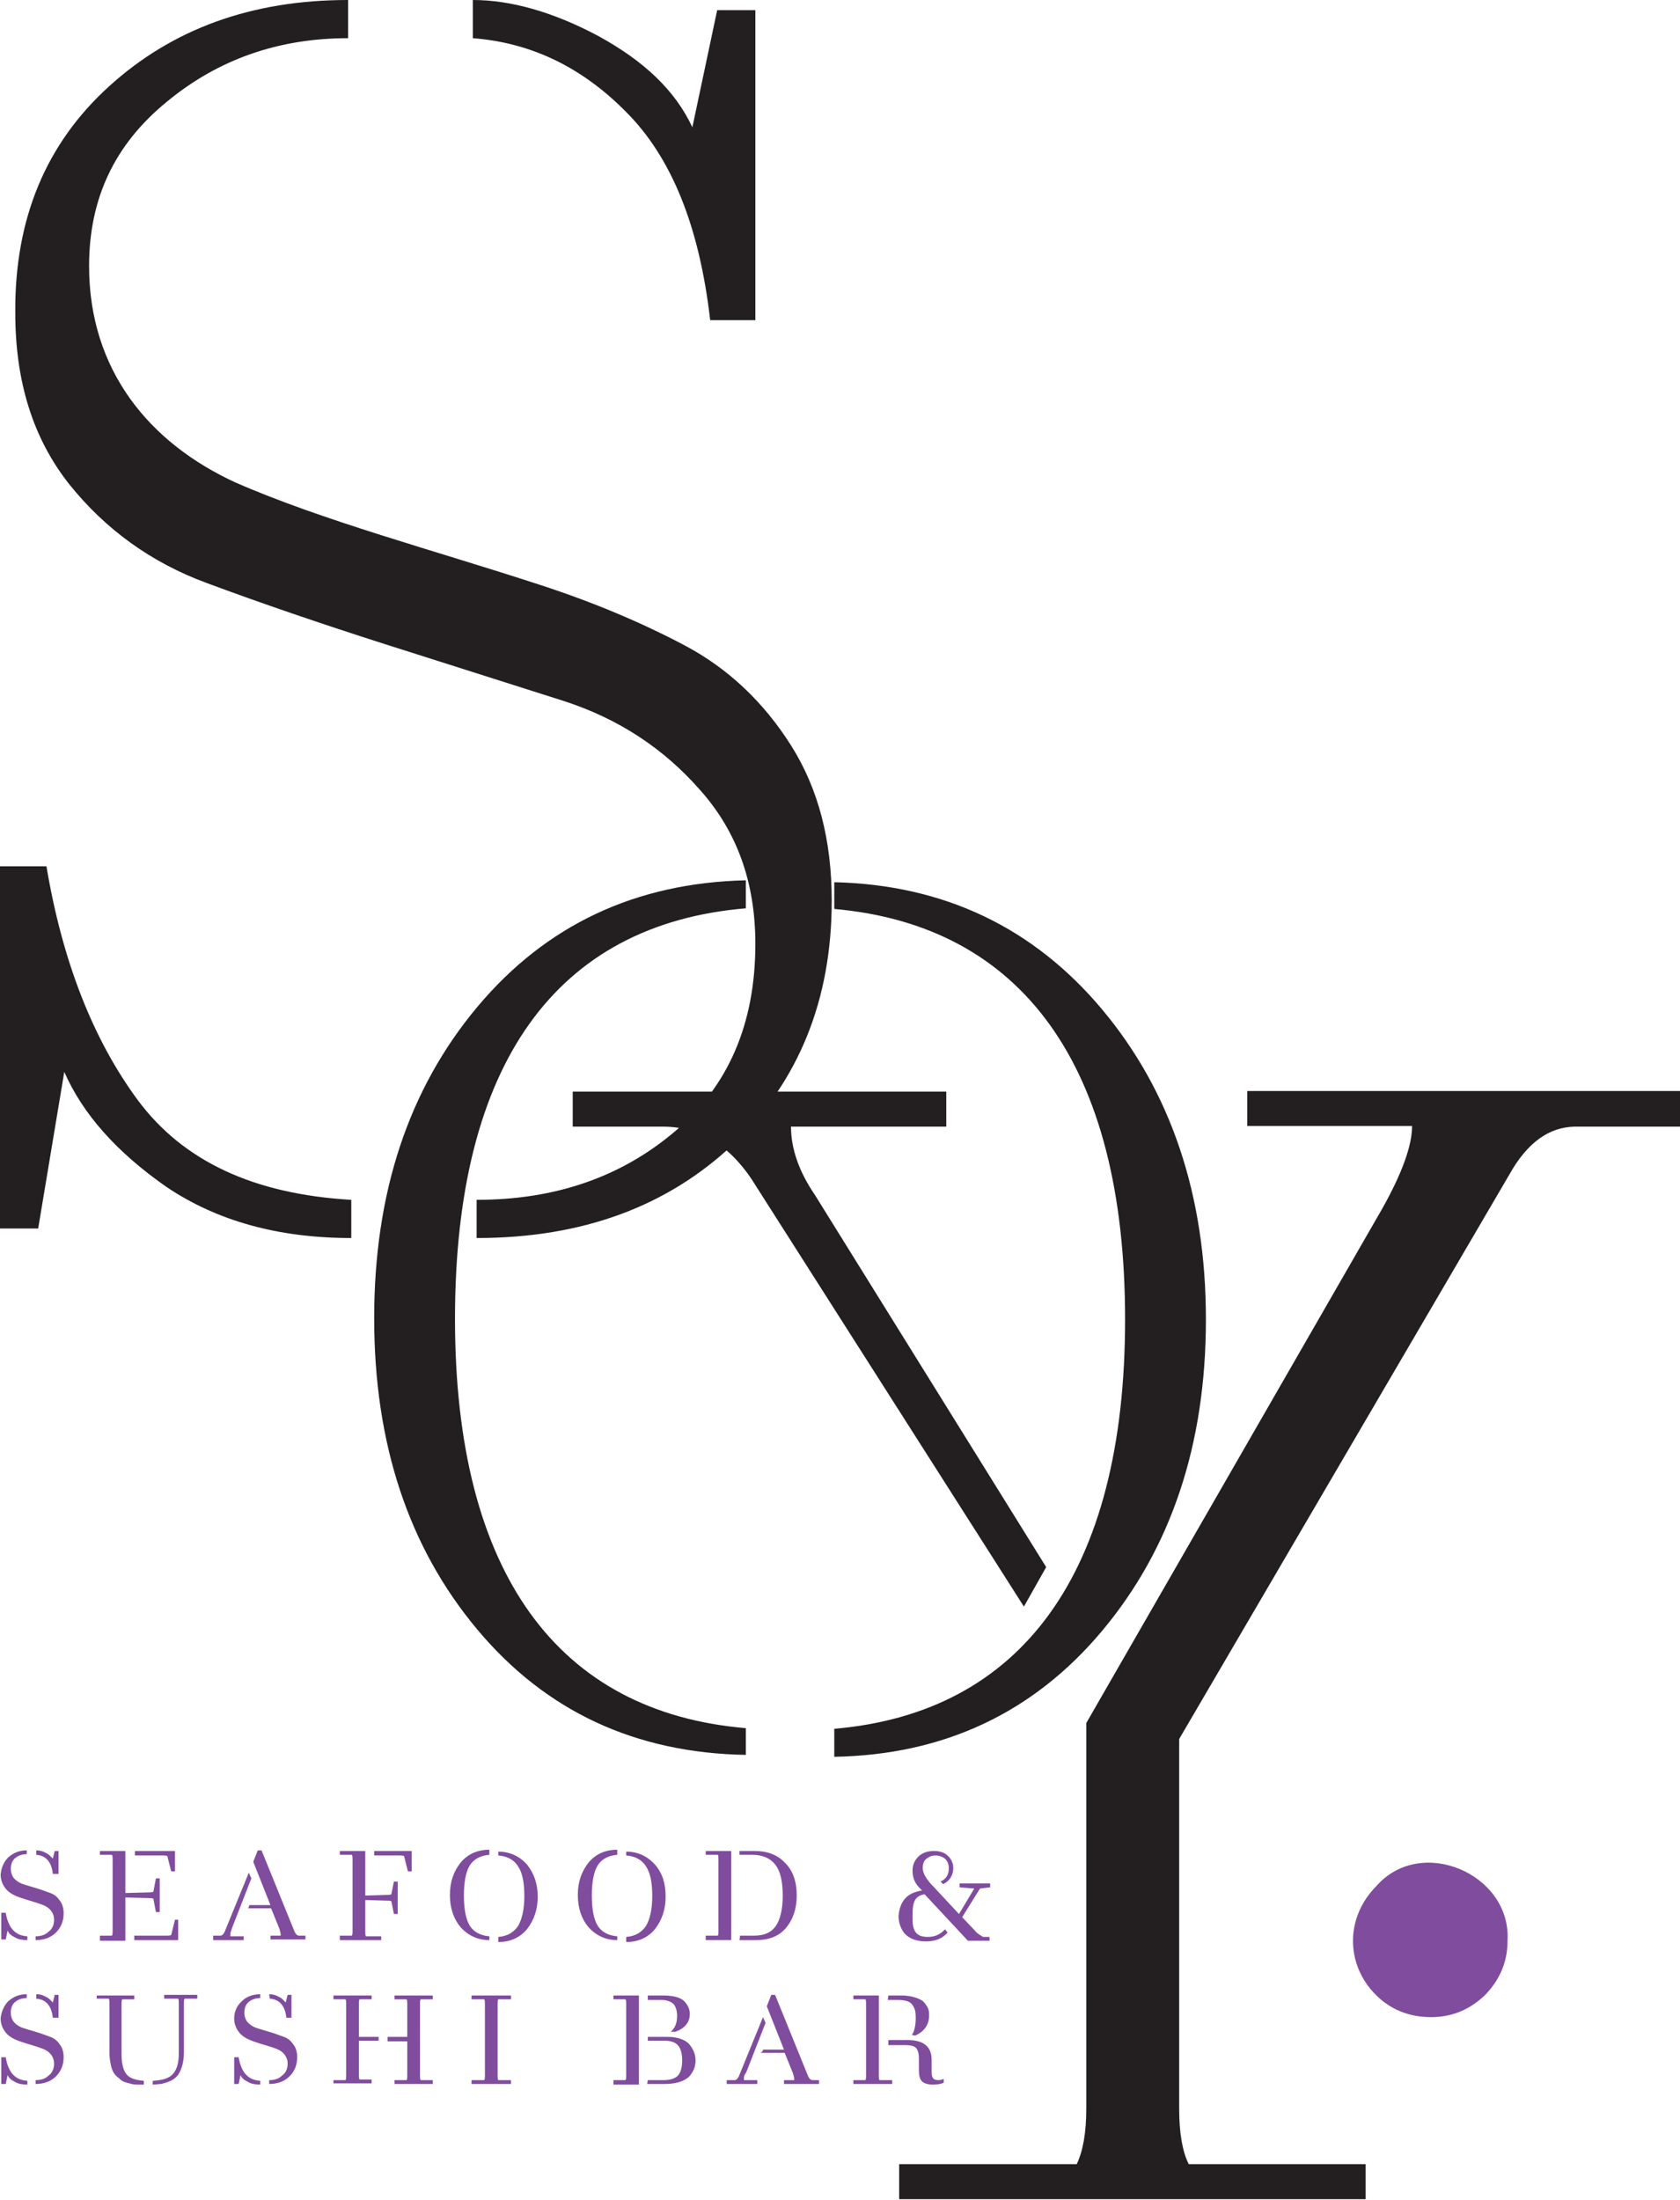 <?xml version="1.0" encoding="utf-8"?>
<!-- Generator: Adobe Illustrator 20.1.0, SVG Export Plug-In . SVG Version: 6.00 Build 0)  -->
<svg version="1.1" id="Layer_1" xmlns="http://www.w3.org/2000/svg" xmlns:xlink="http://www.w3.org/1999/xlink" x="0px" y="0px"
	 viewBox="0 0 264 345.6" style="enable-background:new 0 0 264 345.6;" xml:space="preserve">
<style type="text/css">
	.st0{fill:#804C9D;}
	.st1{fill:#231F20;}
</style>
<g>
	<g>
		<path class="st0" d="M1.3,291.8c0.8-0.7,1.7-1.1,2.9-1.1v0.6c-0.7,0-1.3,0.2-1.8,0.6s-0.7,1-0.7,1.7c0,0.6,0.2,1.2,0.6,1.6
			s0.9,0.7,1.6,0.9l2,0.6c0.7,0.2,1.4,0.5,2,0.7s1.1,0.6,1.5,1.2c0.4,0.5,0.6,1.2,0.6,2c0,1.2-0.4,2.2-1.2,3s-1.9,1.2-3.2,1.2v-0.6
			c0.8,0,1.5-0.2,2-0.7c0.6-0.4,0.9-1.1,0.9-1.9c0-1.1-0.7-1.9-1.7-2.3s-2.2-0.7-3.4-1.1c-0.6-0.2-1.1-0.4-1.6-0.7
			c-0.5-0.3-0.9-0.7-1.2-1.2s-0.5-1.1-0.5-1.8C0.2,293.4,0.6,292.5,1.3,291.8z M0.2,300.5h0.7c0.4,2.4,1.5,3.6,3.4,3.7v0.6
			c-0.7,0-1.4-0.1-1.9-0.4c-0.6-0.3-1-0.6-1.2-1.1l-0.3,1.4H0.2V300.5z M5.7,290.7c0.5,0,1,0.1,1.5,0.4c0.5,0.2,0.8,0.6,1.1,0.9
			l0.3-1.2h0.6v3.6H8.3c-0.2-1.9-1.1-2.9-2.6-3C5.7,291.4,5.7,290.7,5.7,290.7z"/>
		<path class="st0" d="M15.7,304.1h1.9c0.1-0.2,0.1-0.4,0.1-0.7v-11.3c0-0.3,0-0.5-0.1-0.7h-1.9v-0.6h4v6.6l3.7-0.1
			c0.3,0,0.5,0,0.7-0.1l0.4-2.1h0.6v5.3h-0.6l-0.4-2.1c-0.1-0.1-0.4-0.1-0.7-0.1l-3.7-0.1v6.8h-4C15.7,304.9,15.7,304.1,15.7,304.1z
			 M21.2,290.8h6.3v3.2h-0.6l-0.6-2.4c-0.2-0.1-0.4-0.1-0.7-0.1h-4.4C21.2,291.5,21.2,290.8,21.2,290.8z M21.2,304.1h5
			c0.3,0,0.5,0,0.7-0.1l0.6-2.4H28v3.2h-6.9v-0.7H21.2z"/>
		<path class="st0" d="M33.5,304.1h1.1c0.3,0,0.5-0.2,0.7-0.6l3.8-9.3l0.4,0.9l-3,7.7l-0.2,0.6c-0.1,0.2-0.1,0.4-0.1,0.5
			s0,0.2,0,0.3h2.1v0.6h-4.8V304.1z M39.1,299.6c0-0.1,0.1-0.3,0.1-0.3h3.3l-2.7-6.8l0.7-1.8h0.6l5.2,12.8c0.2,0.4,0.4,0.6,0.7,0.6
			h1v0.6h-5.5v-0.6h1.6c0-0.1,0-0.2,0-0.3c0-0.1-0.1-0.4-0.2-0.8l-1.3-3.2H39L39.1,299.6z"/>
		<path class="st0" d="M53.4,304.1h1.9c0.1-0.2,0.1-0.4,0.1-0.7v-11.3c0-0.3,0-0.5-0.1-0.7h-1.9v-0.6h4v7l3.4-0.1
			c0.3,0,0.5,0,0.7-0.1l0.4-2h0.6v5.1h-0.6l-0.4-2c-0.2-0.1-0.4-0.1-0.7-0.1l-3.4-0.1v5c0,0.3,0,0.5,0.1,0.7h2.4v0.6h-6.5V304.1z
			 M58.8,290.8h5.9v3.2h-0.6l-0.6-2.4c-0.2-0.1-0.4-0.1-0.7-0.1h-4V290.8z"/>
		<path class="st0" d="M76.9,291.4c-1.4,0.1-2.5,0.7-3.1,1.7s-0.9,2.6-0.9,4.7s0.3,3.7,0.9,4.7s1.7,1.6,3.1,1.7v0.6
			c-1.8,0-3.3-0.7-4.5-2c-1.1-1.3-1.7-3-1.7-5.1s0.6-3.7,1.7-5.1c1.1-1.3,2.6-2,4.5-2V291.4z M78.3,304.3c1.4-0.1,2.4-0.7,3.1-1.7
			c0.6-1,1-2.6,1-4.7s-0.3-3.7-1-4.7c-0.6-1-1.7-1.6-3.1-1.7v-0.6c1.8,0,3.3,0.7,4.5,2c1.1,1.4,1.7,3,1.7,5.1c0,2-0.6,3.7-1.7,5.1
			c-1.1,1.3-2.6,2-4.5,2V304.3z"/>
		<path class="st0" d="M97,291.4c-1.4,0.1-2.5,0.7-3.1,1.7s-0.9,2.6-0.9,4.7s0.3,3.7,0.9,4.7s1.7,1.6,3.1,1.7v0.6
			c-1.8,0-3.3-0.7-4.5-2c-1.1-1.3-1.7-3-1.7-5.1s0.6-3.7,1.7-5.1c1.1-1.3,2.6-2,4.5-2V291.4z M98.4,304.3c1.4-0.1,2.4-0.7,3.1-1.7
			c0.6-1,1-2.6,1-4.7s-0.3-3.7-1-4.7c-0.6-1-1.7-1.6-3.1-1.7v-0.6c1.8,0,3.3,0.7,4.5,2c1.2,1.4,1.7,3,1.7,5.1c0,2-0.6,3.7-1.7,5.1
			c-1.1,1.3-2.6,2-4.5,2V304.3z"/>
		<path class="st0" d="M110.9,304.1h1.9c0.1-0.1,0.1-0.4,0.1-0.7v-11.3c0-0.3,0-0.6-0.1-0.7h-1.9v-0.6h4v14h-4V304.1z M116.3,304.1
			h2.2c1.6,0,2.7-0.5,3.4-1.5c0.7-1,1.1-2.6,1.1-4.8c0-2.3-0.4-3.9-1.2-4.9c-0.8-1-2-1.5-3.6-1.5h-2v-0.6h2.4c2,0,3.6,0.6,4.8,1.9
			c1.2,1.2,1.8,2.9,1.8,5.1c0,2.1-0.6,3.8-1.7,5.1c-1.1,1.3-2.7,1.9-4.7,1.9h-2.6L116.3,304.1L116.3,304.1z"/>
		<path class="st0" d="M142.2,298.3c0.6-0.7,1.5-1.1,2.7-1.3l-0.4-0.4c-0.8-0.8-1.1-1.7-1.1-2.7c0-0.9,0.3-1.6,0.9-2.2
			c0.6-0.6,1.4-0.9,2.5-0.9c1,0,1.7,0.3,2.2,0.8s0.8,1.1,0.8,1.9c0,1-0.5,2-1.6,2.5l-0.4-0.4c0.9-0.4,1.3-1.1,1.3-2.1
			c0-0.6-0.2-1.1-0.6-1.5c-0.4-0.3-0.9-0.5-1.5-0.5s-1,0.2-1.4,0.5s-0.6,0.8-0.6,1.5s0.5,1.7,1.6,2.8l4.1,4.4l2.4-4l-2.3-0.2v-0.6
			h4.8v0.6l-1.6,0.2l-2.8,4.5l2,2.1c0.2,0.3,0.5,0.5,0.8,0.7s0.5,0.3,0.5,0.3h1v0.6h-3.4l-6.8-7.3c-0.7,0.1-1.2,0.4-1.5,0.9
			s-0.4,1.3-0.4,2.4v0.6c0,2,0.7,2.8,2.4,2.8c1.1,0,2-0.4,2.7-1.2l0.4,0.5c-0.8,1-2,1.4-3.4,1.4c-1.6,0-2.7-0.5-3.4-1.3
			c-0.6-0.8-0.9-1.7-0.9-2.7C141.3,299.9,141.6,299,142.2,298.3z"/>
		<path class="st0" d="M1.3,314.4c0.8-0.7,1.7-1.1,2.9-1.1v0.6c-0.7,0-1.3,0.2-1.8,0.6s-0.7,1-0.7,1.7c0,0.6,0.2,1.2,0.6,1.6
			s0.9,0.7,1.6,0.9l2,0.6c0.7,0.2,1.4,0.5,2,0.7s1.1,0.6,1.5,1.2c0.4,0.5,0.6,1.2,0.6,2c0,1.2-0.4,2.2-1.2,3s-1.9,1.2-3.2,1.2v-0.6
			c0.8,0,1.5-0.2,2-0.7c0.6-0.4,0.9-1.1,0.9-1.9c0-1.1-0.7-1.9-1.7-2.3s-2.2-0.7-3.4-1.1c-0.6-0.2-1.1-0.4-1.6-0.7
			c-0.5-0.3-0.9-0.7-1.2-1.2s-0.5-1.1-0.5-1.8C0.2,316.1,0.6,315.1,1.3,314.4z M0.2,323.2h0.7c0.4,2.4,1.5,3.6,3.4,3.7v0.6
			c-0.7,0-1.4-0.1-1.9-0.4c-0.6-0.3-1-0.6-1.2-1.1l-0.3,1.4H0.2V323.2z M5.7,313.3c0.5,0,1,0.1,1.5,0.4c0.5,0.2,0.8,0.6,1.1,0.9
			l0.3-1.2h0.6v3.6H8.3c-0.2-1.9-1.1-2.9-2.6-3C5.7,314,5.7,313.3,5.7,313.3z"/>
		<path class="st0" d="M15.1,313.5h6v0.6h-1.9c-0.1,0.2-0.1,0.4-0.1,0.7v7.9c0,1.6,0.3,2.6,0.8,3.2s1.4,0.9,2.7,1v0.6
			c-0.4,0-0.7,0-0.9,0c-0.3,0-0.6,0-1-0.1s-0.8-0.2-1.1-0.3c-0.3-0.1-0.6-0.3-0.9-0.6c-0.7-0.5-1.1-1.1-1.3-2.2
			c-0.1-0.5-0.2-1.1-0.2-1.8v-7.8c0-0.3,0-0.5-0.1-0.7h-1.9v-0.5H15.1z M24.1,326.9c1.5-0.1,2.5-0.4,3.1-1.1s0.9-1.7,0.9-3.3v-7.8
			c0-0.3,0-0.5-0.1-0.7h-2.2v-0.6H31v0.6h-2c-0.1,0.2-0.1,0.4-0.1,0.7v7.8c0,1.7-0.5,3-1.1,3.7c-0.3,0.3-0.7,0.6-1.2,0.8
			c-0.5,0.2-0.9,0.3-1.3,0.4c-0.4,0-0.8,0.1-1.3,0.1v-0.6H24.1z"/>
		<path class="st0" d="M38,314.4c0.7-0.7,1.7-1.1,2.9-1.1v0.6c-0.7,0-1.3,0.2-1.8,0.6s-0.7,1-0.7,1.7c0,0.6,0.2,1.2,0.6,1.6
			c0.4,0.4,0.9,0.7,1.6,0.9l2,0.6c0.7,0.2,1.4,0.5,2,0.7s1.1,0.6,1.5,1.2c0.4,0.5,0.6,1.2,0.6,2c0,1.2-0.4,2.2-1.2,3
			s-1.9,1.2-3.2,1.2v-0.6c0.8,0,1.5-0.2,2-0.7c0.6-0.4,0.9-1.1,0.9-1.9c0-1.1-0.7-1.9-1.7-2.3s-2.3-0.7-3.4-1.1
			c-0.6-0.2-1.1-0.4-1.6-0.7c-0.5-0.3-0.9-0.7-1.2-1.2s-0.5-1.1-0.5-1.8C36.8,316.1,37.2,315.1,38,314.4z M36.8,323.2h0.7
			c0.4,2.4,1.5,3.6,3.4,3.7v0.6c-0.7,0-1.4-0.1-1.9-0.4c-0.6-0.3-1-0.6-1.2-1.1l-0.3,1.4h-0.7V323.2z M42.3,313.3
			c0.5,0,1,0.1,1.5,0.4c0.5,0.2,0.8,0.6,1.1,0.9l0.3-1.2h0.6v3.6H45c-0.2-1.9-1.1-2.9-2.6-3L42.3,313.3L42.3,313.3z"/>
		<path class="st0" d="M52.4,326.8h1.9c0.1-0.2,0.1-0.4,0.1-0.7v-11.3c0-0.3,0-0.5-0.1-0.7h-1.9v-0.6h6v0.6h-1.9
			c-0.1,0.2-0.1,0.4-0.1,0.7v5.2h3.1v0.6h-3.1v5.4c0,0.3,0,0.5,0.1,0.7h1.9v0.6h-6V326.8z M60.9,320H64v-5.2c0-0.3,0-0.5-0.1-0.7H62
			v-0.6h6v0.6h-1.9c-0.1,0.2-0.1,0.4-0.1,0.7v11.3c0,0.3,0,0.5,0.1,0.7H68v0.6h-6v-0.6h1.9c0.1-0.2,0.1-0.4,0.1-0.7v-5.4h-3.1V320z"
			/>
		<path class="st0" d="M74.1,326.8h2c0.1-0.2,0.1-0.4,0.1-0.7v-11.3c0-0.3,0-0.5-0.1-0.7h-2v-0.6h6.2v0.6h-2
			c-0.1,0.1-0.1,0.4-0.1,0.7v11.3c0,0.3,0,0.6,0.1,0.7h2v0.6h-6.2V326.8z"/>
		<path class="st0" d="M96.4,326.8h1.9c0.1-0.2,0.1-0.4,0.1-0.7v-11.3c0-0.3,0-0.5-0.1-0.7h-1.9v-0.6h4v14h-4V326.8z M101.8,313.5
			h2.5c1.7,0,2.9,0.4,3.4,1.1c0.5,0.6,0.7,1.2,0.7,1.8c0,1.3-0.8,2.3-2.3,2.8h-0.7c0.7-0.6,1-1.4,1-2.5c0-0.8-0.2-1.4-0.5-1.8
			c-0.4-0.4-1-0.7-2-0.7h-2.1V313.5z M101.8,326.8h2.5c1.1,0,1.9-0.3,2.3-0.8s0.6-1.3,0.6-2.3s-0.2-1.8-0.6-2.3s-1.1-0.8-2.2-0.8
			h-2.6V320h3.1c1.8,0,3.1,0.6,3.6,1.4c0.6,0.8,0.8,1.6,0.8,2.3c0,0.8-0.2,1.5-0.8,2.3c-0.6,0.8-2,1.4-4,1.4h-2.8L101.8,326.8
			L101.8,326.8z"/>
		<path class="st0" d="M114.3,326.8h1.1c0.3,0,0.5-0.2,0.7-0.6l3.8-9.3l0.4,0.9l-3,7.7L117,326c-0.1,0.2-0.1,0.4-0.1,0.5
			s0,0.2,0,0.3h2.1v0.6h-4.8v-0.6H114.3z M119.8,322.3c0.1-0.1,0.1-0.3,0.1-0.3h3.3l-2.7-6.8l0.7-1.8h0.6l5.2,12.8
			c0.2,0.4,0.4,0.6,0.7,0.6h1v0.6h-5.5v-0.6h1.6c0-0.1,0-0.2,0-0.3c0-0.1-0.1-0.4-0.2-0.8l-1.3-3.2h-3.8L119.8,322.3z"/>
		<path class="st0" d="M134.1,326.8h1.9c0.1-0.2,0.1-0.4,0.1-0.7v-11.3c0-0.3,0-0.5-0.1-0.7h-1.9v-0.6h4v12.6c0,0.3,0,0.5,0.1,0.7h2
			v0.6h-6.1V326.8z M139.6,313.5h2.1c1.4,0,2.6,0.4,3.2,0.8c0.3,0.2,0.5,0.5,0.7,0.8c0.4,0.6,0.4,1,0.4,1.6c0,1.4-0.8,2.5-2.2,3.1
			l-0.5-0.1c0.4-0.6,0.6-1.5,0.6-2.7c0-0.9-0.1-1.4-0.5-2s-1.2-0.8-2.4-0.8h-1.5L139.6,313.5L139.6,313.5z M139.6,320.5h3
			c2.5,0,3.8,1,3.8,3.1v1.9c0,1,0.3,1.3,1.1,1.3c0.3,0,0.6-0.1,0.8-0.2v0.6c-0.4,0.2-1,0.3-1.7,0.3c-0.8,0-1.4-0.2-1.7-0.5
			c-0.4-0.4-0.5-1-0.5-1.8v-1.8c0-0.9-0.2-1.4-0.5-1.7c-0.3-0.3-0.9-0.4-1.6-0.4h-2.7L139.6,320.5L139.6,320.5z"/>
	</g>
	<g>
		<path class="st1" d="M0,136.1h7.3c2.5,14.9,7.3,27.2,14.4,36.8c7.1,9.5,18.1,14.7,33.5,15.6v6c-11.5,0-21.1-2.7-29-8
			C18.3,181,13,175,10.1,168.4L6,193H0V136.1z M17.1,13.6C27.1,4.5,39.6,0,54.7,0v6C43.8,6,34.3,9.3,26.2,16
			C18,22.7,14,31.2,14,41.8c0,16.4,9.5,27.8,23,34c13.7,6,31.4,10.7,47.9,16.1c8.3,2.7,15.9,5.9,22.7,9.5s12.4,8.9,16.7,15.7
			c4.3,6.8,6.4,14.9,6.4,24.4c0,15.6-5.2,28.4-15.5,38.3c-10.3,9.7-23.6,14.7-40.3,14.7v-6c12.4,0,22.7-3.6,31.1-10.7
			c8.4-7.1,12.7-16.9,12.7-29.5c0-9.7-2.9-17.7-8.7-24.2c-5.7-6.5-12.8-11.2-21.5-14l-28-8.9c-10-3.2-19.4-6.4-28-9.6
			c-8.7-3.2-15.9-8.4-21.6-15.5c-5.7-7.2-8.5-16.1-8.5-27C2.3,34.4,7.2,22.6,17.1,13.6z M74.3,0c6,0,12.7,1.9,19.8,5.7
			c7.1,3.9,12,8.5,14.7,14.3l3.9-18.4h6v48.7h-7.1c-1.7-14.8-6.1-25.6-13.2-32.7c-7-7.1-15-10.9-24.1-11.6V0z"/>
	</g>
	<g>
		<path class="st1" d="M117.2,142.7c-29.7,2.5-45.7,24.3-45.7,64.5c0,40,16.2,61.8,45.7,64.3v4.2c-17.3-0.3-31.4-6.8-42.2-19.7
			c-10.8-12.9-16.2-29.2-16.2-48.9s5.4-36,16.2-48.9s24.9-19.5,42.2-19.9V142.7z M131.1,271.6c29.3-2.5,45.7-24.3,45.7-64.3
			c0-40.2-16.4-61.9-45.7-64.5v-4.2c17.2,0.4,31.3,7.1,42.1,20s16.3,29.2,16.3,48.7c0,19.7-5.5,36-16.3,48.9
			c-10.8,12.9-24.9,19.5-42.1,19.8V271.6z"/>
	</g>
	<g>
		<path class="st1" d="M164.4,246.2l-3.5,6.2l-42-65.9c-3.8-6.3-8.7-9.5-14.7-9.5H90v-5.5h58.7v5.5h-24.4c0,3.4,1.2,7,3.8,10.8
			L164.4,246.2z M264,177h-16.6c-4,0.1-7.4,2.5-10.2,7.5l-51.9,88.7v58.1c0,3.8,0.5,6.7,1.5,8.7h27.8v5.5h-73.3V340h27.9
			c1-2.1,1.5-5,1.5-8.7v-60.6l46.5-80.8c3.2-5.7,4.7-10,4.7-13H196v-5.5h68V177z"/>
	</g>
	<g>
		<path class="st0" d="M236.9,304.9c0,3.3-1.2,6.1-3.5,8.5c-2.4,2.3-5.2,3.5-8.5,3.5c-3.5,0-6.4-1.2-8.7-3.5
			c-4.8-4.8-4.8-12.2,0.1-17.1C223.3,288.3,237.5,294.4,236.9,304.9z"/>
	</g>
</g>
</svg>
